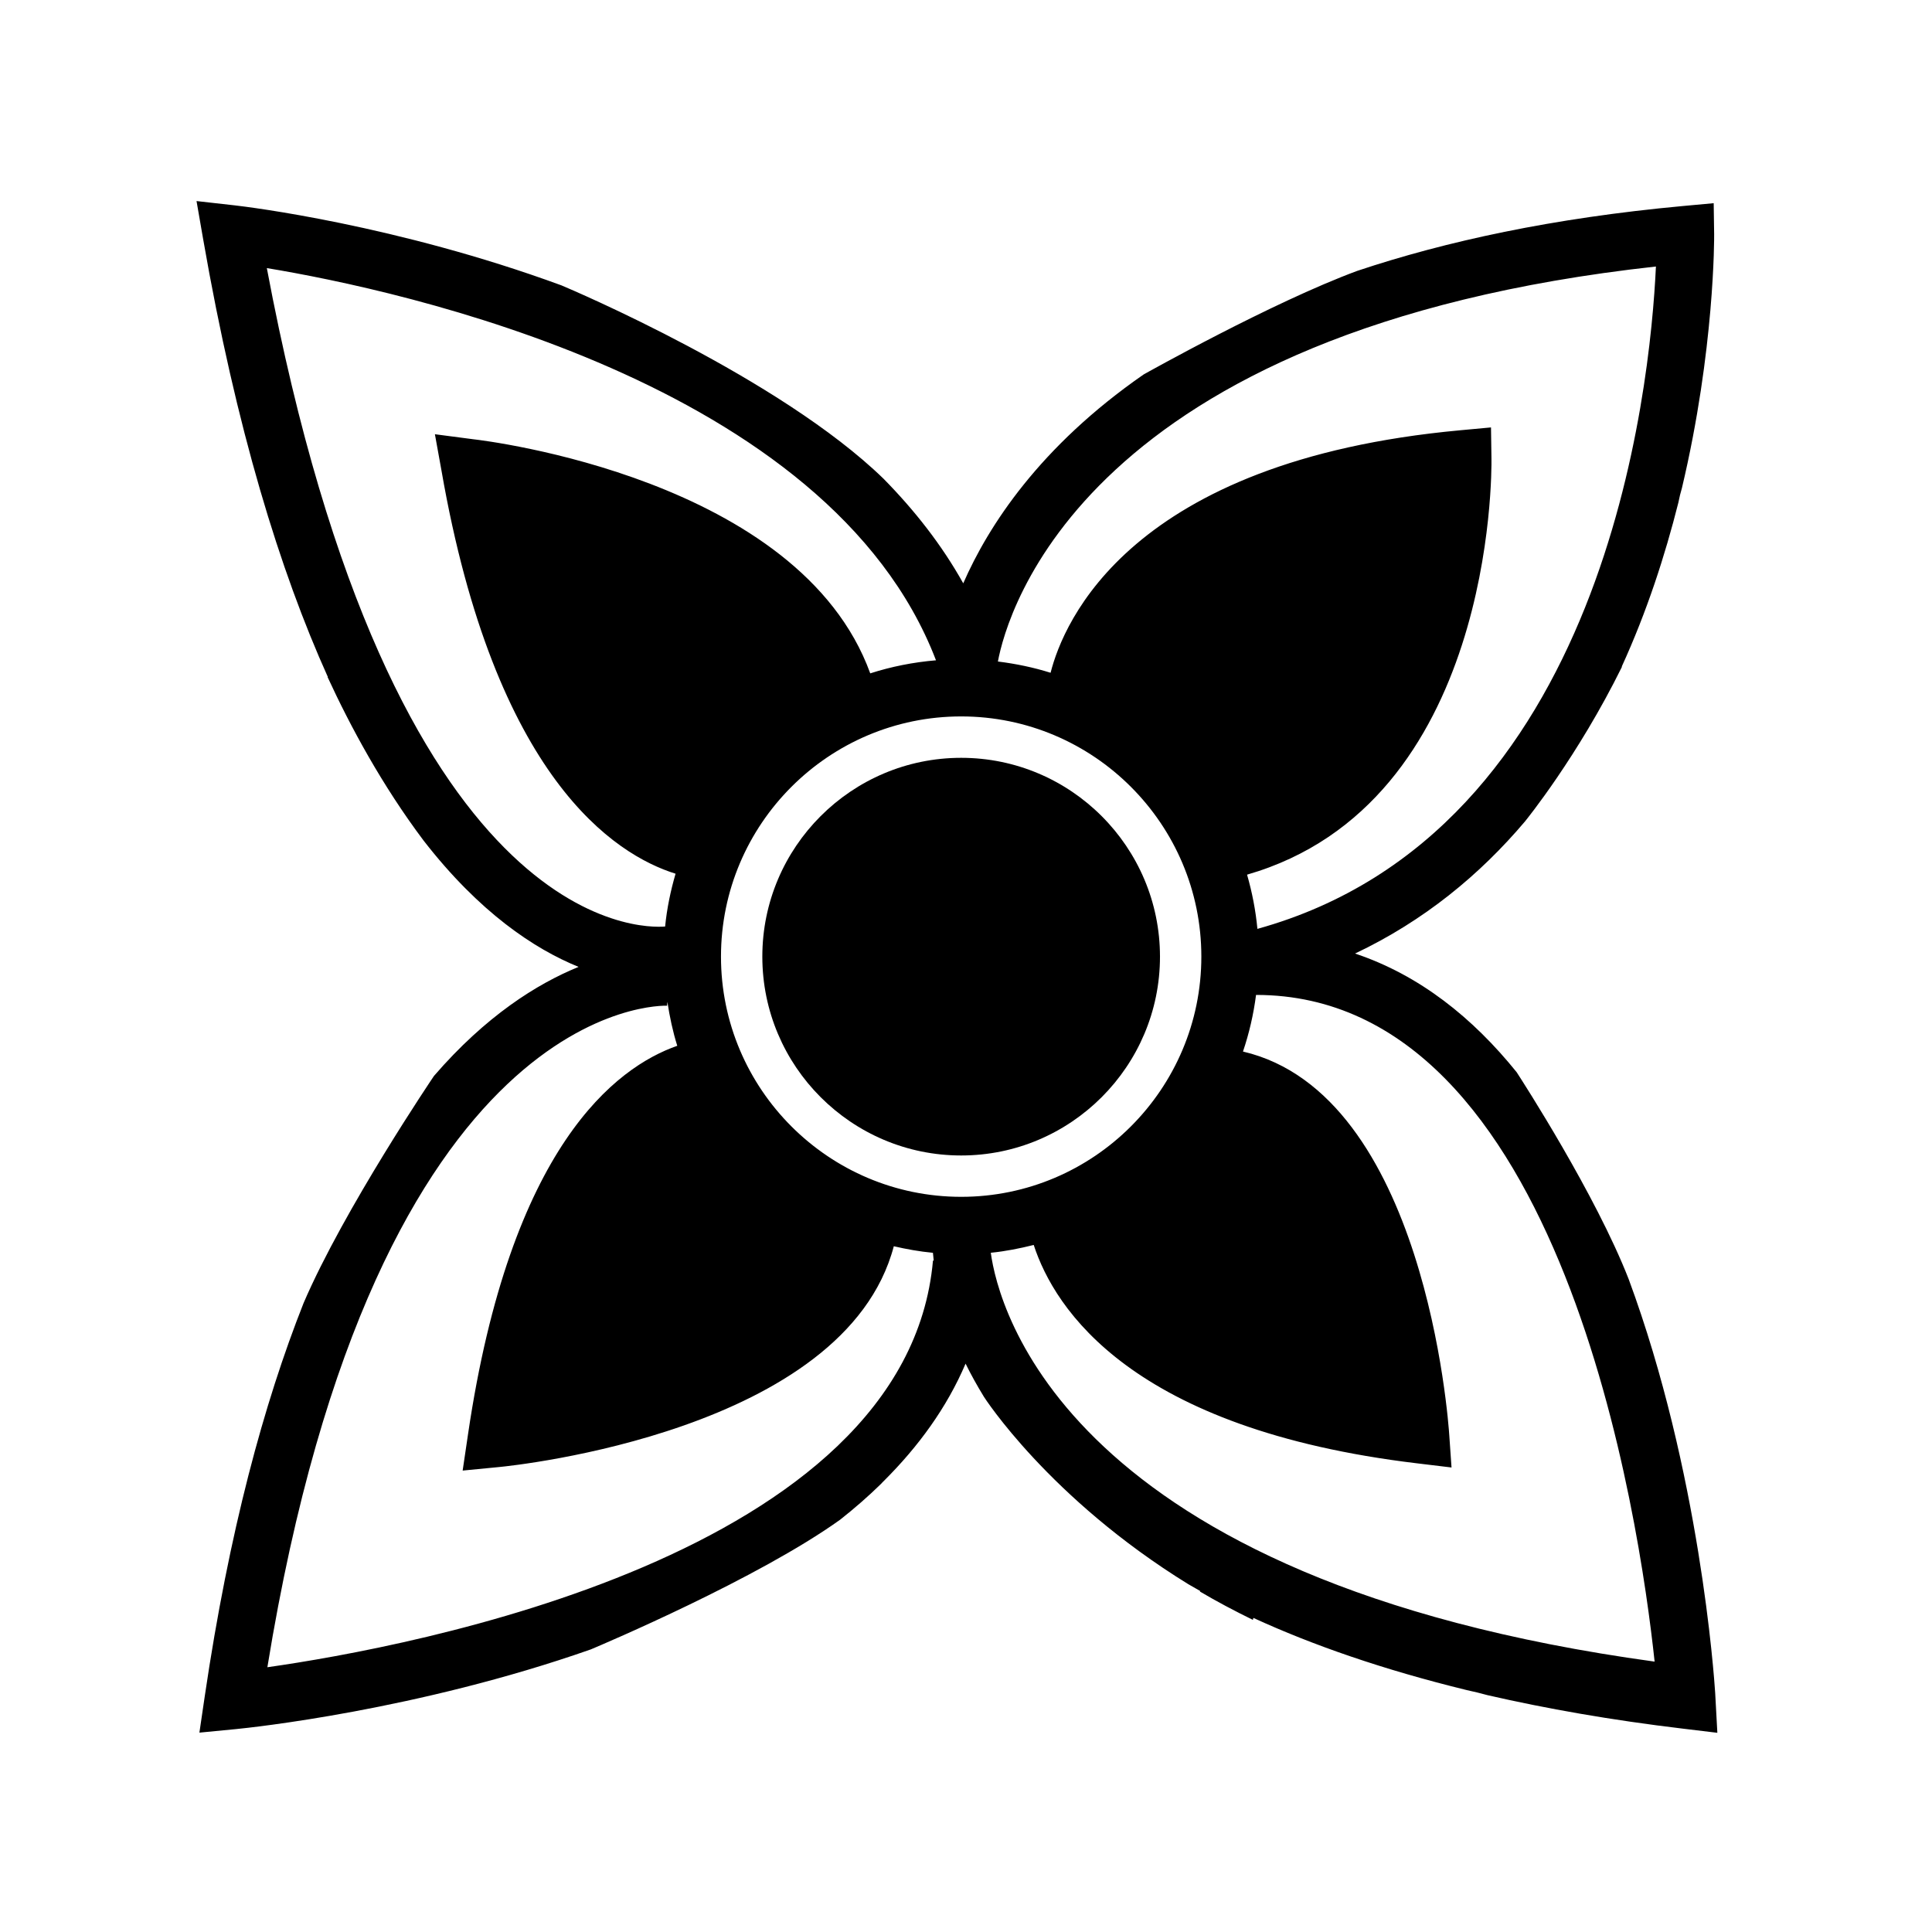 <?xml version="1.0" encoding="UTF-8"?>
<!-- The Best Svg Icon site in the world: iconSvg.co, Visit us! https://iconsvg.co -->
<svg fill="#000000" width="800px" height="800px" version="1.1" viewBox="144 144 512 512" xmlns="http://www.w3.org/2000/svg">
 <g>
  <path d="m398.72 344.83c-29.055 0-52.695 23.641-52.695 52.688 0 29.055 23.641 52.695 52.695 52.695s52.688-23.641 52.688-52.695c-0.004-29.051-23.633-52.688-52.688-52.688z"/>
  <path d="m598.54 592.63c-0.273-4.246-4.047-58.668-22.938-109.68-8.734-22.363-27.977-52.191-29.68-54.816-11.598-14.379-25.668-25.695-42.82-31.438 18.293-8.672 33.07-20.871 45.012-34.98 0.328-0.406 14.008-17.254 25.73-41.023-0.023-0.004-0.051-0.016-0.074-0.02 6.66-14.551 11.465-29.406 15.004-43.438 0.281-1.449 0.605-2.731 0.953-3.898 8.711-36.684 8.551-66.559 8.539-67.27l-0.121-8.219-8.184 0.754c-34.492 3.188-62.793 9.34-86.266 17.18-22.715 8.395-56.32 27.293-56.609 27.449-27.594 19.121-41.195 40.199-47.816 55.355-5.723-10.238-12.949-19.406-21.125-27.715-27.492-26.719-82.598-50.082-85.352-51.242-43.727-16.051-83.301-20.832-86.613-21.207l-10.098-1.137 1.738 10.004c8.793 50.488 20.418 88.062 33.059 116.11-0.02 0.004-0.047 0.016-0.07 0.02 6.047 13.121 14.434 28.676 25.453 43.348 14.766 19.023 29.305 28.691 41.066 33.469-11.004 4.484-24.555 12.977-38.316 28.895-0.047 0.066-23.859 35.258-34.57 60.219-10.508 26.566-19.734 60.477-26.184 104.2l-1.414 9.617 9.68-0.938c3.75-0.363 48.047-4.984 94.031-21.113 3.254-1.367 44.281-18.758 66.078-34.371 3.82-3.012 7.453-6.176 10.863-9.516 0.246-0.266 0.5-0.551 0.727-0.754 9.145-9.117 16.68-19.398 21.664-31.094 1.387 2.828 3.019 5.777 4.875 8.805 0 0 17.16 26.844 54.18 49.66 1.031 0.586 2.035 1.184 3.102 1.77-0.012 0.059-0.02 0.105-0.035 0.168 4.383 2.594 9.105 5.094 14.02 7.5 0.047-0.176 0.098-0.336 0.125-0.523 15.719 7.227 34.477 13.738 56.539 19.129 1.926 0.418 3.797 0.863 5.488 1.34 15.594 3.582 32.777 6.609 51.852 8.887l9.082 1.094zm-15.703-378.01c-1.508 32.484-13.371 149.99-105.61 175.54-0.465-4.938-1.41-9.734-2.742-14.367 65.371-18.844 64.832-106.54 64.766-110.3l-0.121-8.223-8.184 0.758c-87.559 8.09-105.16 50.914-108.53 64.262-4.5-1.414-9.168-2.387-13.961-2.984 2.359-12.652 22.668-87.996 174.39-104.68zm-368.13 0.426c34.969 5.785 149.05 30.113 177.34 103.94-6.019 0.508-11.855 1.672-17.422 3.461-18.738-51.617-101.72-61.652-105.28-62.051l-10.09-1.32 1.742 9.637c14.184 81.508 45.914 101.79 62.035 106.83-1.316 4.516-2.293 9.18-2.769 13.992-6.074 0.508-72.336 2.016-105.55-174.49zm176.54 263.02c-6.938 78.184-138.96 102.45-176.39 107.77 29-178.16 105.12-175.33 105.92-175.31l0.086-1.027c0.613 3.984 1.438 7.894 2.621 11.648-16.227 5.664-44.203 26.609-55.453 102.95l-1.422 9.621 9.68-0.941c3.914-0.371 91.637-9.457 104.58-58.508 3.379 0.785 6.832 1.402 10.367 1.738 0.047 0.598 0.117 1.301 0.211 2.07zm7.477-16.895c-35.102 0-63.656-28.555-63.656-63.66 0-35.094 28.555-63.652 63.656-63.652 35.09 0 63.645 28.555 63.645 63.652 0 35.105-28.555 63.66-63.645 63.66zm7.848 14.824c3.894-0.383 7.668-1.145 11.375-2.07 5.508 16.922 25.906 48.82 101.64 57.879l9.082 1.094-0.586-8.398c-0.246-3.981-6.473-90.555-54.68-101.83 1.629-4.816 2.793-9.828 3.461-15.004h0.016c81.336 0 101.62 139.31 105.61 176.68-156.4-21.453-173.98-94.117-175.92-108.35z"/>
 </g>
</svg>